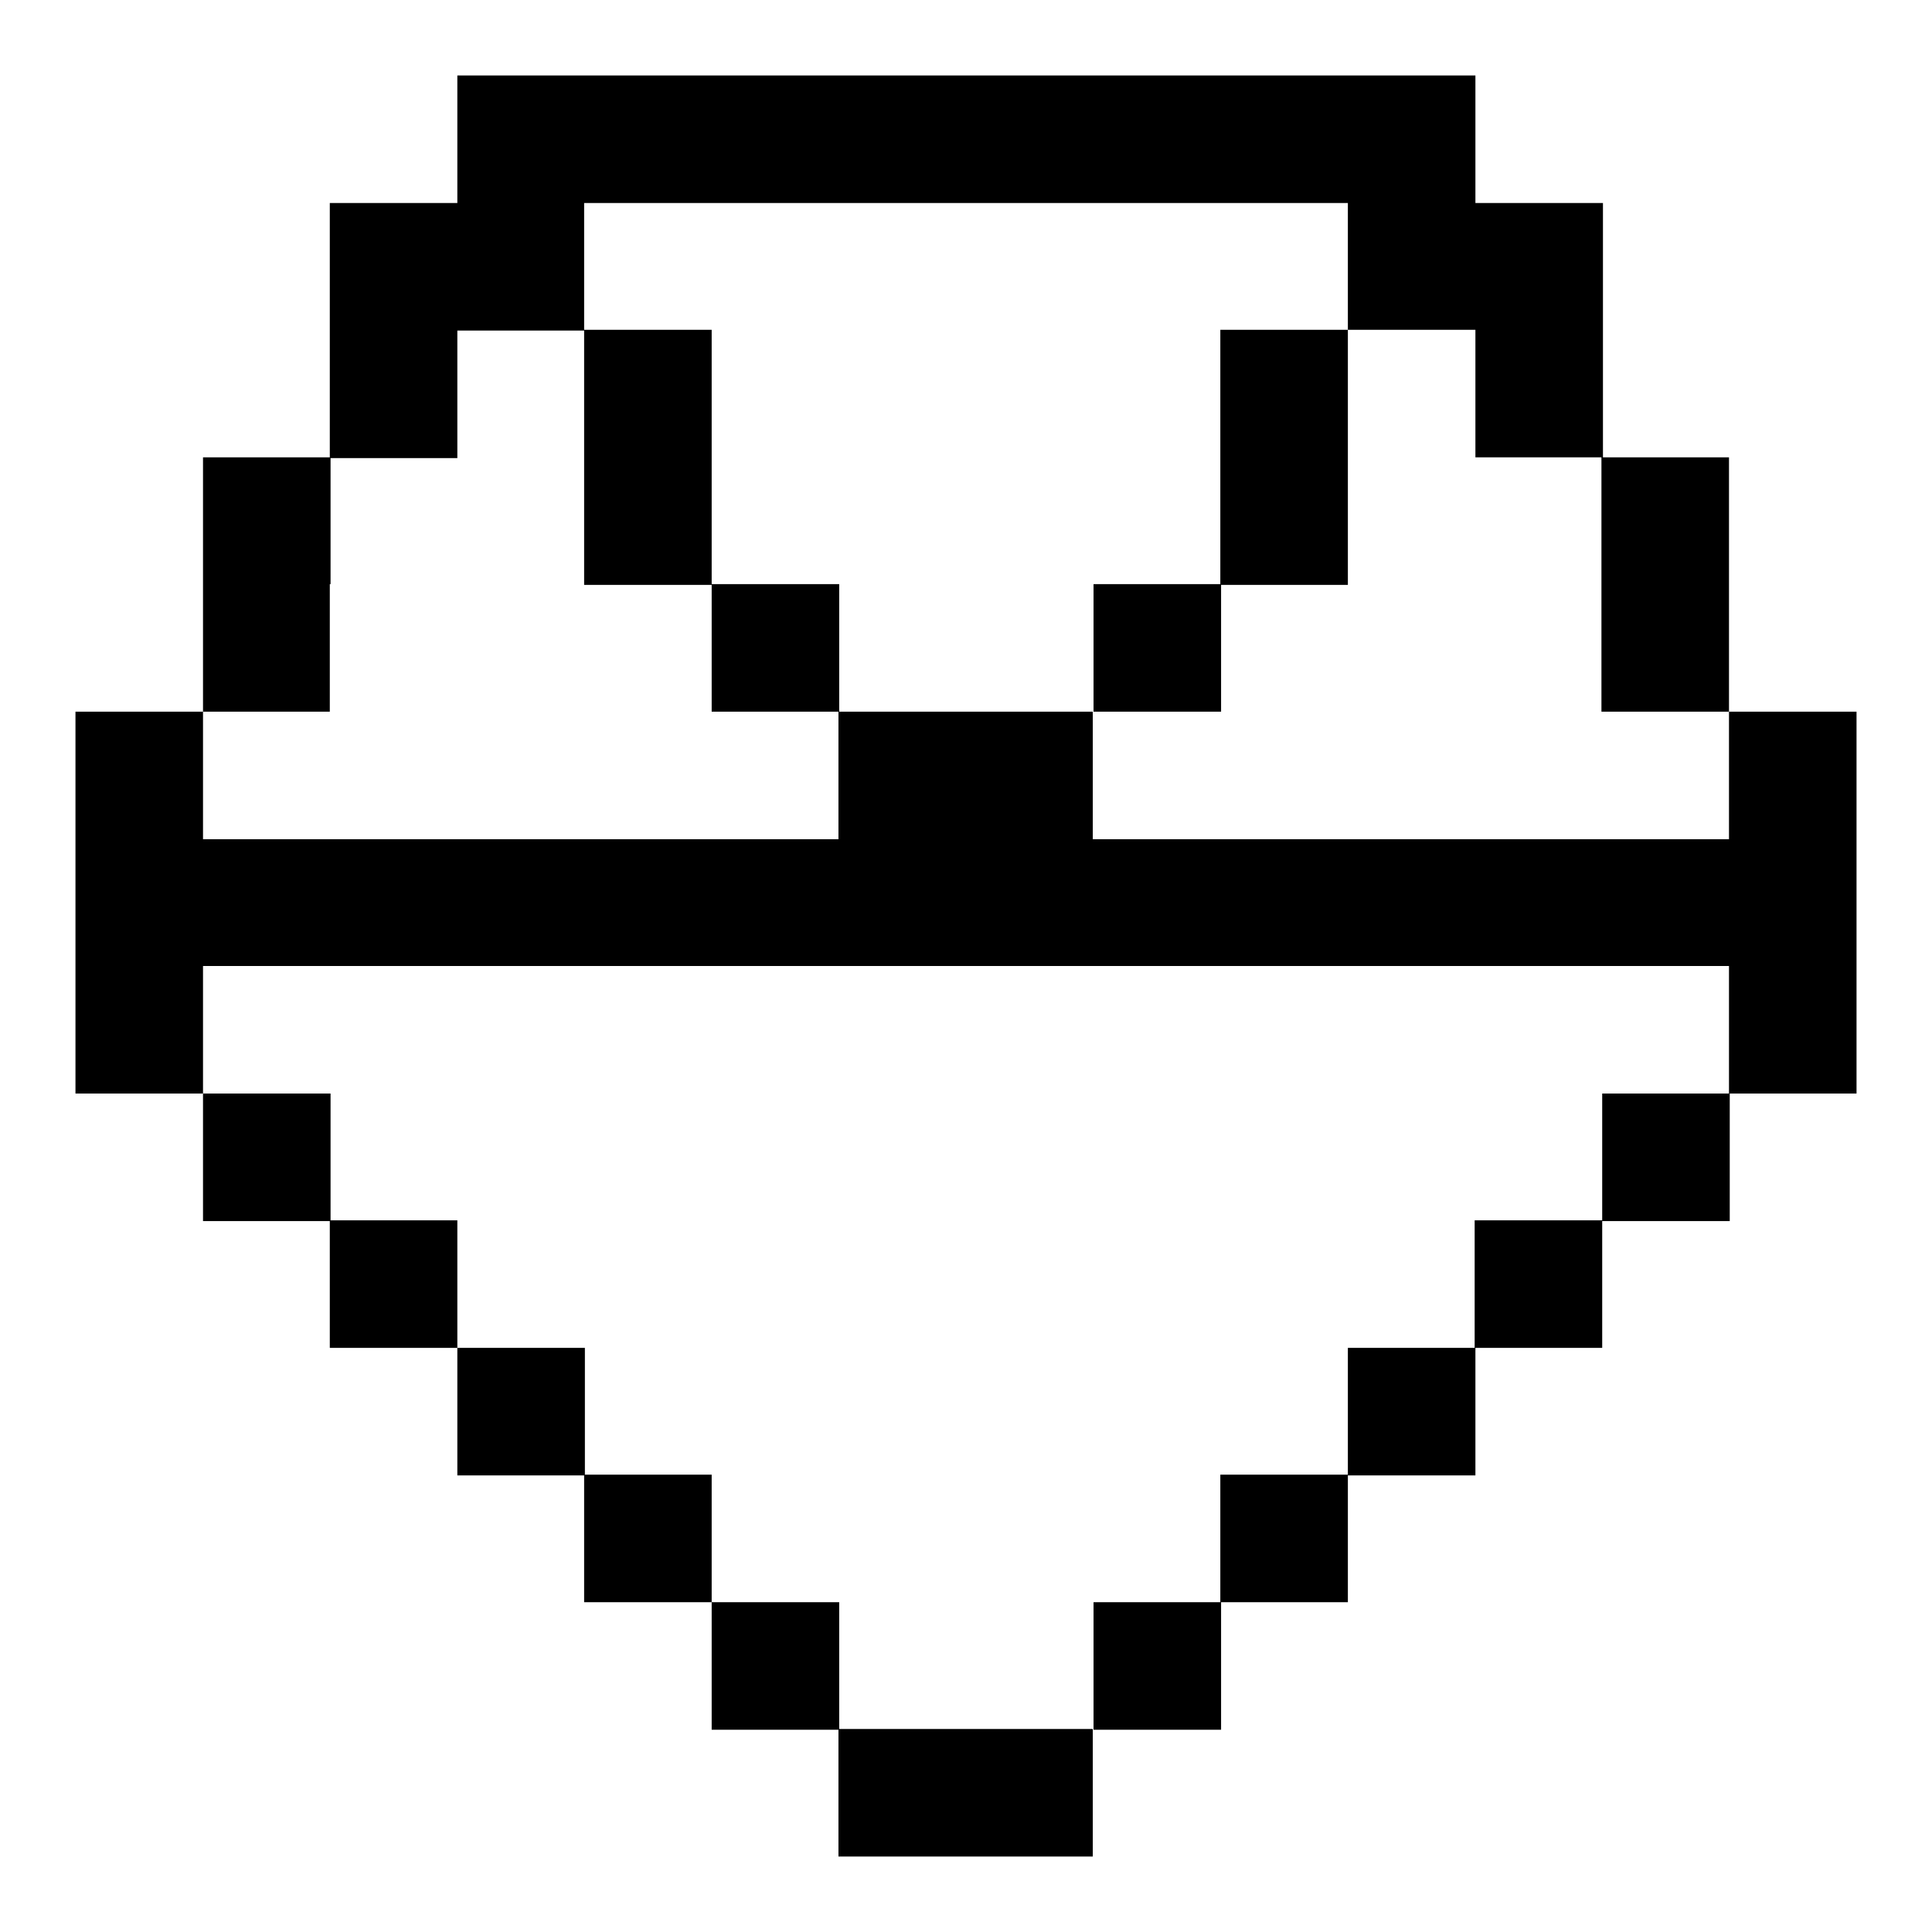<?xml version="1.0" encoding="utf-8"?>
<!-- Svg Vector Icons : http://www.onlinewebfonts.com/icon -->
<!DOCTYPE svg PUBLIC "-//W3C//DTD SVG 1.1//EN" "http://www.w3.org/Graphics/SVG/1.1/DTD/svg11.dtd">
<svg version="1.1" xmlns="http://www.w3.org/2000/svg" xmlns:xlink="http://www.w3.org/1999/xlink" x="0px" y="0px" viewBox="0 0 256 256" enable-background="new 0 0 256 256" xml:space="preserve">
<g> <path fill="#000000" d="M77.4,26.9v16.9H60.6v16.9H43.7V26.9h16.9V10h134.9v16.9h16.9v33.7h-16.9V43.7h-16.9V26.9H77.4z  M178.6,60.6v16.9h-16.9V43.7h16.9V60.6z M111.1,111.1V94.3h33.7v16.9h84.3V94.3H246v50.6h-16.9V128H26.9v16.9H10V94.3h16.9v16.9 H111.1z M94.3,60.6v16.9H77.4V43.7h16.9V60.6z M229.1,77.4v16.9h-16.9V60.6h16.9V77.4z M43.7,77.4v16.9H26.9V60.6h16.9V77.4z  M128,246h-16.9v-16.9h33.7V246H128z M212.3,144.9h16.9v16.9h-16.9V144.9z M195.4,161.7h16.9v16.9h-16.9V161.7z M178.6,178.6h16.9 v16.9h-16.9V178.6z M161.7,195.4h16.9v16.9h-16.9V195.4z M144.9,212.3h16.9v16.9h-16.9V212.3z M26.9,144.9h16.9v16.9H26.9V144.9z  M43.7,161.7h16.9v16.9H43.7V161.7z M60.6,178.6h16.9v16.9H60.6V178.6z M77.4,195.4h16.9v16.9H77.4V195.4z M94.3,212.3h16.9v16.9 H94.3V212.3z M94.3,77.4h16.9v16.9H94.3V77.4z M144.9,77.4h16.9v16.9h-16.9V77.4z"/></g>
</svg>